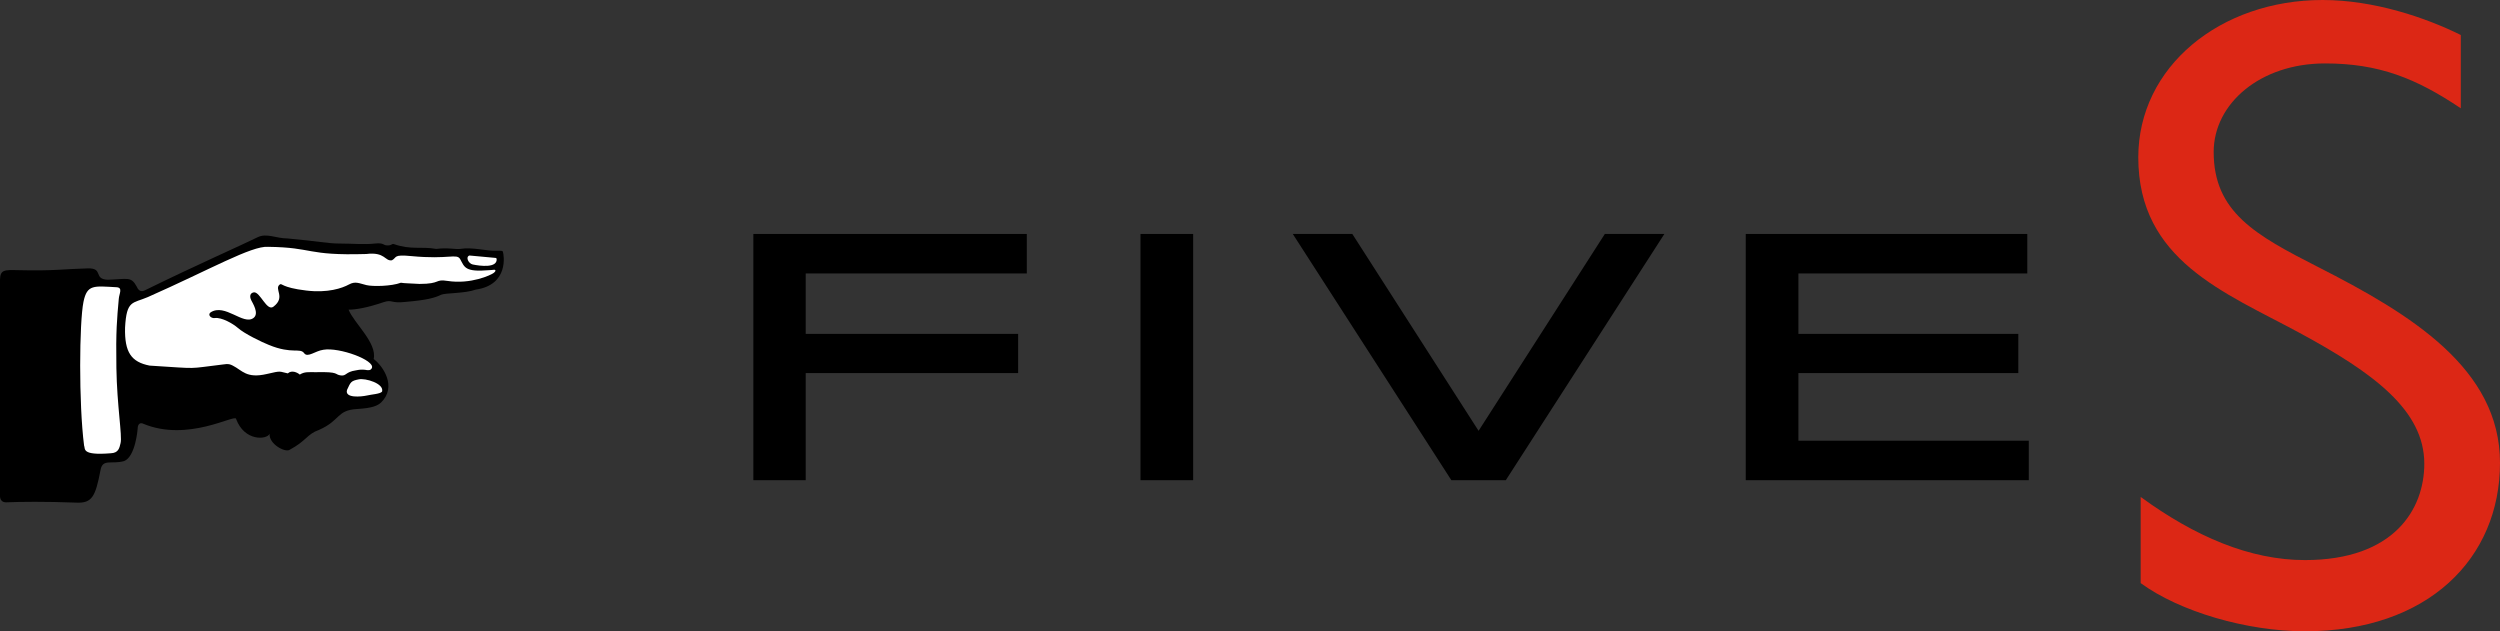 <?xml version="1.0" encoding="utf-8"?>
<!-- Generator: Adobe Illustrator 27.5.0, SVG Export Plug-In . SVG Version: 6.00 Build 0)  -->
<svg version="1.1" id="レイヤー_1" xmlns="http://www.w3.org/2000/svg" xmlns:xlink="http://www.w3.org/1999/xlink" x="0px"
	 y="0px" viewBox="0 0 83.56 21.1" style="enable-background:new 0 0 83.56 21.1;" xml:space="preserve">
<rect x="0" y="0" width="83.56" height="21.1" fill="#333333" stroke="none"/>
<style type="text/css">
	.st0{fill:#DC2715;}
	.st1{fill:#FFFFFF;}
</style>
<g>
	<g>
		<polygon points="25.18,7.82 25.18,16.05 26.93,16.05 26.93,12.47 34.03,12.47 34.03,11.16 26.93,11.16 26.93,9.14 34.32,9.14 
			34.32,7.82 		"/>
		<polygon points="53.64,7.82 49.42,14.4 45.2,7.82 43.21,7.82 48.51,16.05 50.33,16.05 55.63,7.82 		"/>
		<polygon points="58.35,7.82 58.35,16.05 67.81,16.05 67.81,14.73 60.11,14.73 60.11,12.47 67.46,12.47 67.46,11.16 60.11,11.16 
			60.11,9.14 67.76,9.14 67.76,7.82 		"/>
		<rect x="38.12" y="7.82" width="1.76" height="8.23"/>
	</g>
	<path class="st0" d="M71.55,16.61c1.81,1.32,3.65,2.11,5.49,2.11c2.99,0,3.99-1.71,3.99-3.22c0-1.79-1.7-3.04-4.18-4.38
		c-2.5-1.35-5.38-2.42-5.38-5.86c0-3.03,2.74-5.26,6.16-5.26c1.72,0,3.45,0.59,4.62,1.17v2.45c-1.49-1-2.73-1.5-4.54-1.5
		c-2.16,0-3.72,1.34-3.72,2.96c0,2.01,1.4,2.78,3.48,3.84c3.11,1.58,6.09,3.4,6.09,6.55c0,3.19-2.4,5.63-6.52,5.63
		c-1.95,0-4.19-0.66-5.49-1.61V16.61z"/>
</g>
<g>
	<path d="M0.2,16.79c0.52-0.02,1.26-0.03,2.36,0.01c0.51,0.02,0.63-0.19,0.8-1.09c0.07-0.39,0.37-0.18,0.79-0.3
		c0.38-0.15,0.45-1.07,0.45-1.07c0-0.21,0.12-0.21,0.18-0.18c1.5,0.63,3.08-0.33,3.11-0.16c0.28,0.76,1.03,0.7,1.12,0.5
		c-0.02,0.34,0.5,0.62,0.66,0.54c0.58-0.31,0.59-0.53,0.99-0.67c0.73-0.32,0.58-0.66,1.28-0.7c0.51-0.03,0.68-0.11,0.8-0.22
		c0.53-0.52,0.07-1.21-0.25-1.45c0.12-0.54-0.66-1.2-0.84-1.65c0.24,0,0.61-0.06,1.17-0.25c0.3-0.1,0.23,0.05,0.74-0.01
		c0.7-0.06,0.96-0.13,1.19-0.24c0.13-0.06,0.8-0.04,1.15-0.17c1.12-0.16,0.94-1.17,0.91-1.26c-0.01-0.04-0.02-0.04-0.23-0.04
		c-0.28,0.02-0.79-0.13-1.2-0.06c-0.16,0.02-0.41-0.05-0.8,0c-0.49-0.09-0.84,0.04-1.41-0.16c-0.08-0.03-0.07,0.06-0.26,0.04
		c-0.1-0.01-0.09-0.09-0.38-0.06c-0.34,0.04-0.77,0-1.18,0c-0.41,0-0.73-0.08-1.74-0.17C9.23,7.97,8.91,7.78,8.61,7.93
		C8.15,8.16,6.56,8.86,4.85,9.7C4.81,9.72,4.66,9.8,4.57,9.58c-0.19-0.35-0.3-0.25-0.97-0.23C3.11,9.33,3.47,8.96,2.94,8.97
		C2.13,8.99,1.81,9.06,0.62,9.03C0.14,9.02,0.01,9.01,0,9.35v7.23C0,16.68,0.05,16.79,0.2,16.79z"/>
	<path class="st1" d="M16.6,8.65c0.03,0.32-0.56,0.24-0.8,0.19c-0.14-0.03-0.25-0.25-0.11-0.3l0.87,0.08
		C16.58,8.62,16.6,8.64,16.6,8.65z"/>
	<path class="st1" d="M11.89,12.38c-0.34,0.05-0.31,0.19-0.49,0.17c-0.24-0.03-0.03-0.13-0.85-0.11c-0.24,0-0.37-0.02-0.53,0.08
		c-0.08-0.07-0.27-0.16-0.4-0.04c-0.3-0.06-0.19-0.1-0.7,0.02c-0.69,0.16-0.82-0.12-1.14-0.28c-0.08-0.04-0.14-0.07-0.31-0.04
		c-1.27,0.15-0.72,0.15-2.47,0.04c-0.61-0.12-0.84-0.44-0.82-1.27c0.05-0.93,0.25-0.8,0.76-1.02c2.08-0.92,3.47-1.72,4.02-1.68
		c1.54,0.02,1.26,0.3,3.28,0.24c0.64-0.08,0.62,0.25,0.86,0.21c0.18-0.1,0.03-0.2,0.65-0.14c1.26,0.12,1.51-0.1,1.63,0.1
		c0.15,0.27,0.15,0.44,0.97,0.37c0.07,0,0.09-0.01,0.13-0.01c0.1-0.02,0.11,0.04,0.01,0.11c-0.08,0.06-0.75,0.38-1.53,0.26
		c-0.44-0.07-0.21,0.1-0.94,0.1c-0.32-0.02-0.52-0.02-0.62-0.04c-0.32,0.12-0.94,0.13-1.15,0.08C12,9.47,11.88,9.39,11.66,9.51
		c-0.22,0.12-0.7,0.29-1.43,0.2c-0.84-0.1-0.8-0.26-0.88-0.2c-0.2,0.15,0.21,0.42-0.21,0.74C8.92,10.42,8.7,9.76,8.49,9.77
		C8.36,9.79,8.33,9.9,8.4,10.04c0.03,0.07,0.28,0.44,0.07,0.59c-0.34,0.25-0.95-0.5-1.43-0.19c-0.11,0.08,0.01,0.21,0.14,0.19
		c0.23-0.03,0.61,0.19,0.77,0.33c0.21,0.19,0.81,0.48,1.04,0.57c0.78,0.32,1.04,0.08,1.18,0.28c0.12,0.15,0.36-0.08,0.64-0.12
		c0.53-0.09,1.73,0.35,1.62,0.61c-0.04,0.09-0.13,0.08-0.23,0.06C12.09,12.35,12.04,12.35,11.89,12.38z"/>
	<path class="st1" d="M11.6,13.03c0.12-0.26,0.13-0.3,0.39-0.35c0.22-0.05,0.86,0.14,0.78,0.41c-0.07,0.08-0.34,0.09-0.51,0.13
		C12.08,13.26,11.51,13.32,11.6,13.03z"/>
	<path class="st1" d="M3.7,15.15c0.26-0.01,0.29-0.17,0.33-0.34c0.06-0.24-0.12-1.25-0.14-2.51c-0.02-1.26,0.02-1.63,0.08-2.31
		C3.98,9.82,4.12,9.61,3.89,9.6c-0.75-0.04-0.98-0.1-1.1,0.49c-0.14,0.69-0.16,3.39,0.02,4.8C2.86,15,2.71,15.23,3.7,15.15z"/>
</g>
</svg>
